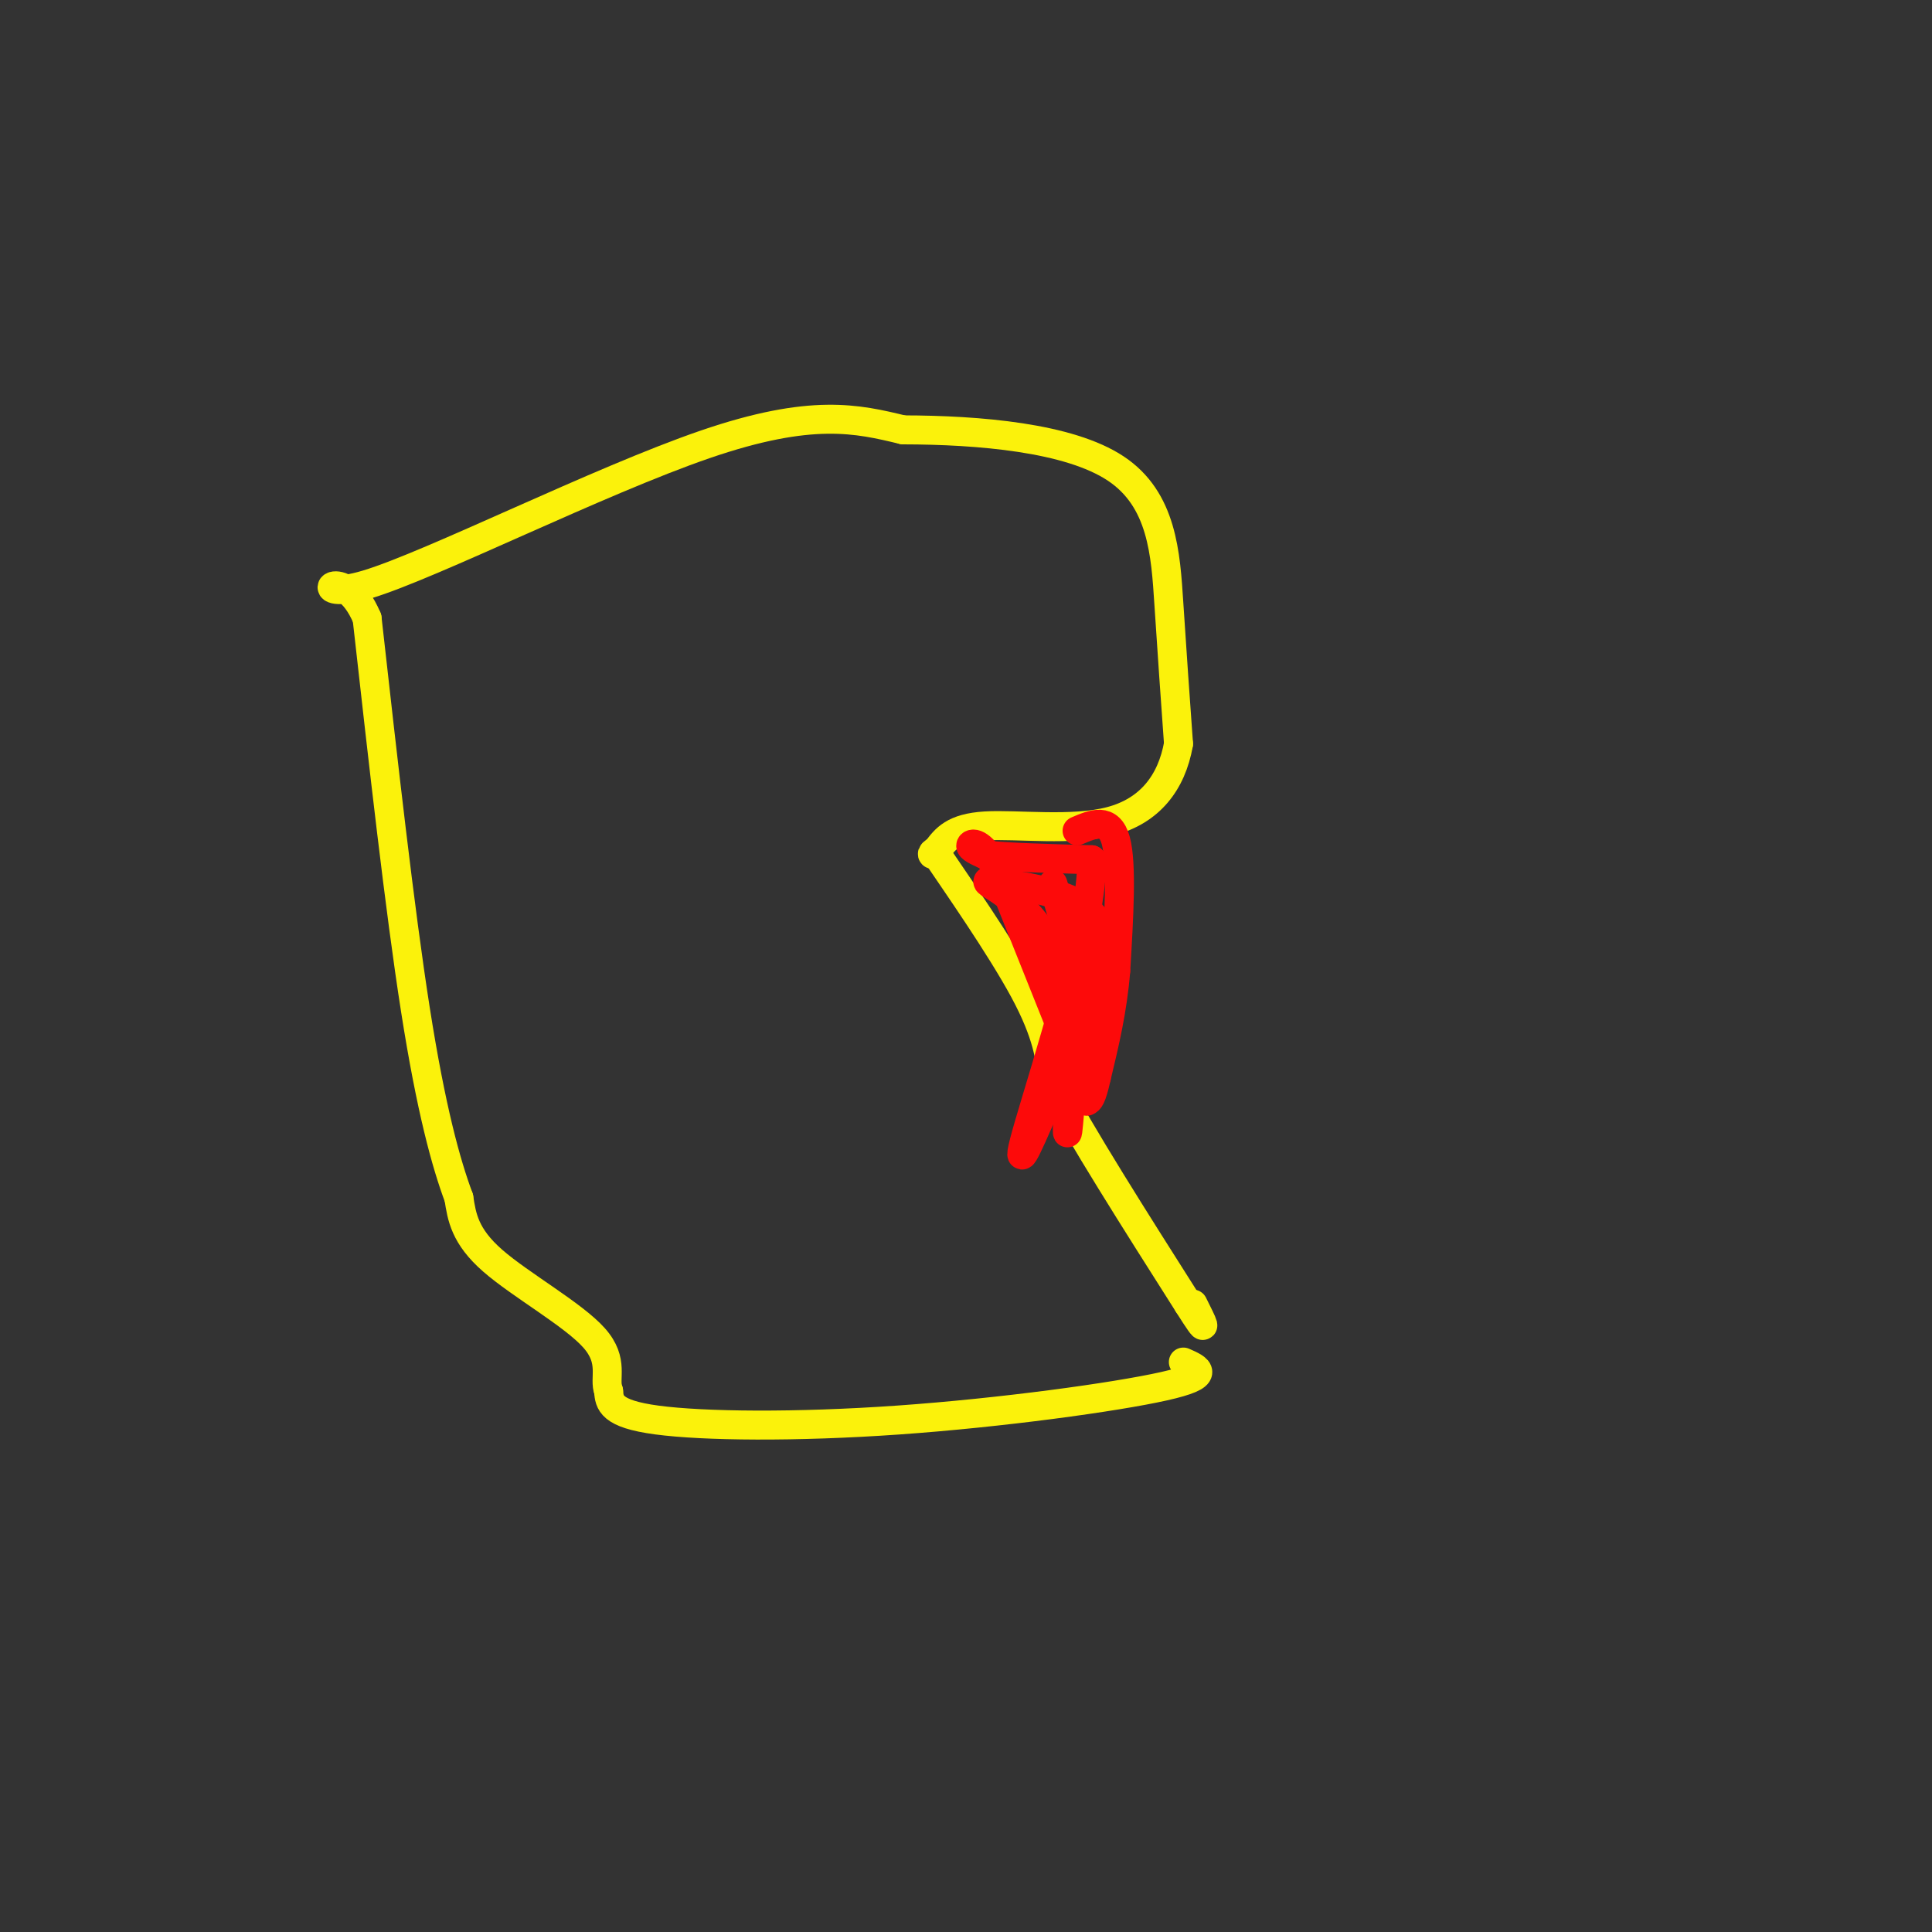 <svg viewBox='0 0 400 400' version='1.1' xmlns='http://www.w3.org/2000/svg' xmlns:xlink='http://www.w3.org/1999/xlink'><rect x="0" y="0" width="400" height="400" fill="#333333" stroke="none"/><g fill='none' stroke='#FBF20B' stroke-width='6' stroke-linecap='round' stroke-linejoin='round'><path d='M245,282c3.101,1.357 6.202,2.714 -4,5c-10.202,2.286 -33.708,5.500 -55,7c-21.292,1.500 -40.369,1.286 -50,0c-9.631,-1.286 -9.815,-3.643 -10,-6'/><path d='M126,288c-1.060,-2.619 1.292,-6.167 -3,-11c-4.292,-4.833 -15.226,-10.952 -21,-16c-5.774,-5.048 -6.387,-9.024 -7,-13'/><path d='M95,248c-2.644,-7.089 -5.756,-18.311 -9,-39c-3.244,-20.689 -6.622,-50.844 -10,-81'/><path d='M76,128c-5.226,-12.429 -13.292,-3.000 0,-7c13.292,-4.000 47.940,-21.429 70,-29c22.060,-7.571 31.530,-5.286 41,-3'/><path d='M187,89c15.667,0.024 34.333,1.583 44,8c9.667,6.417 10.333,17.690 11,28c0.667,10.310 1.333,19.655 2,29'/><path d='M244,154c-1.429,8.107 -6.000,13.875 -14,16c-8.000,2.125 -19.429,0.607 -26,1c-6.571,0.393 -8.286,2.696 -10,5'/><path d='M194,176c-1.667,1.000 -0.833,1.000 0,1'/><path d='M194,177c3.733,5.533 13.067,18.867 18,28c4.933,9.133 5.467,14.067 6,19'/><path d='M218,224c5.667,10.833 16.833,28.417 28,46'/><path d='M246,270c4.833,7.667 2.917,3.833 1,0'/></g>
<g fill='none' stroke='#FD0A0A' stroke-width='6' stroke-linecap='round' stroke-linejoin='round'><path d='M223,172c3.333,-1.417 6.667,-2.833 8,2c1.333,4.833 0.667,15.917 0,27'/><path d='M231,201c-0.667,8.167 -2.333,15.083 -4,22'/><path d='M227,223c-1.000,4.500 -1.500,4.750 -2,5'/><path d='M221,216c0.000,0.000 -14.000,-35.000 -14,-35'/><path d='M207,181c-3.644,-6.867 -5.756,-6.533 -6,-6c-0.244,0.533 1.378,1.267 3,2'/><path d='M204,177c4.167,0.500 13.083,0.750 22,1'/><path d='M226,178c0.400,12.511 -9.600,43.289 -13,55c-3.400,11.711 -0.200,4.356 3,-3'/><path d='M216,230c1.500,-6.333 3.750,-20.667 6,-35'/><path d='M222,195c0.622,4.022 -0.822,31.578 -1,38c-0.178,6.422 0.911,-8.289 2,-23'/><path d='M223,210c0.500,-6.000 0.750,-9.500 1,-13'/><path d='M224,197c-0.022,2.422 -0.578,14.978 0,16c0.578,1.022 2.289,-9.489 4,-20'/><path d='M228,193c-1.156,-4.800 -6.044,-6.800 -10,-8c-3.956,-1.200 -6.978,-1.600 -10,-2'/><path d='M208,183c-2.679,-0.560 -4.375,-0.958 -3,0c1.375,0.958 5.821,3.274 10,9c4.179,5.726 8.089,14.863 12,24'/><path d='M227,216c0.500,-1.500 -4.250,-17.250 -9,-33'/></g>
</svg>